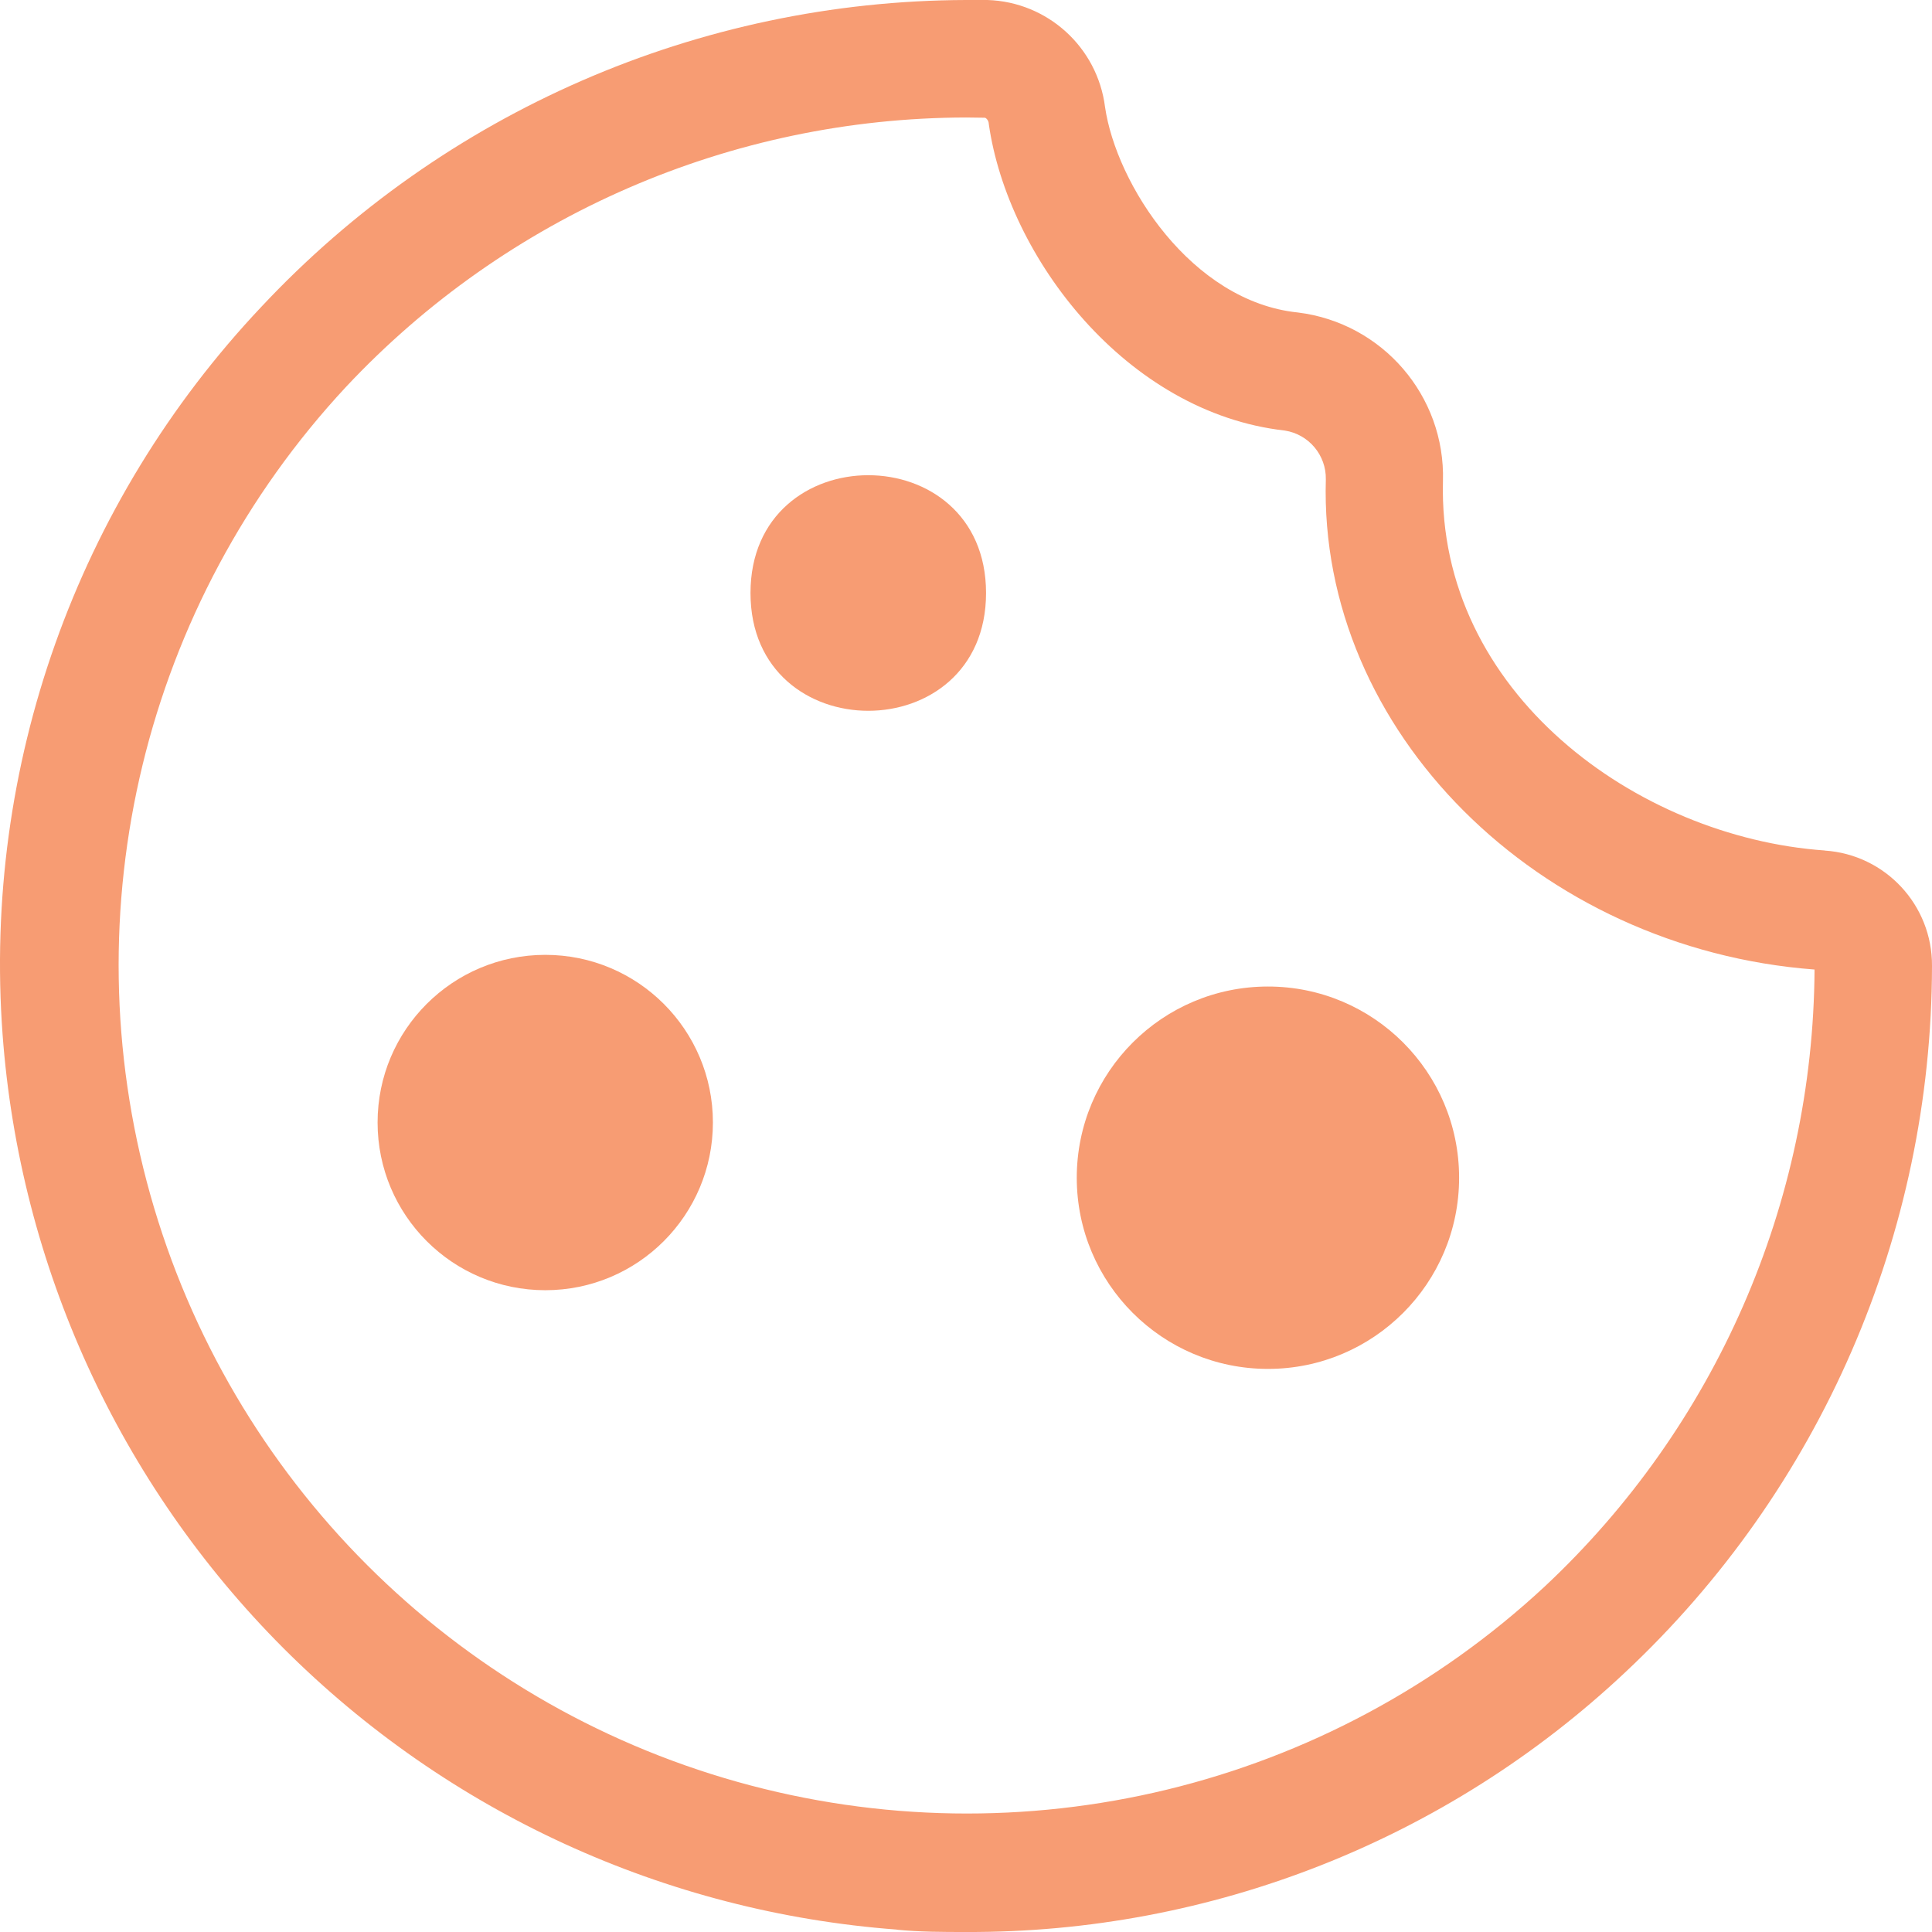 <svg width="48" height="48" viewBox="0 0 48 48" fill="none" xmlns="http://www.w3.org/2000/svg">
<path d="M24.002 48C23.432 48 22.857 48 22.281 47.943V47.94C16.527 47.509 11.12 45.029 7.041 40.948C2.963 36.863 0.489 31.453 0.064 25.699C-0.426 19.041 1.908 12.482 6.491 7.625C11.029 2.779 17.364 0.02 24.002 0H24.535C26.029 0.048 27.265 1.174 27.454 2.656C27.73 4.569 29.6 7.494 32.248 7.764C34.348 8.024 35.91 9.836 35.85 11.951C35.71 17.199 40.667 20.802 45.335 21.13V21.132C46.843 21.232 48.011 22.489 48 24C47.991 30.652 45.23 37.003 40.376 41.55C35.944 45.717 30.084 48.025 24.002 48ZM24.002 2.919C18.163 2.93 12.585 5.353 8.592 9.617C3.587 14.998 1.746 22.6 3.733 29.678C5.719 36.752 11.251 42.285 18.325 44.271C25.402 46.258 33.003 44.417 38.384 39.411C42.625 35.438 45.047 29.897 45.082 24.088C38.216 23.569 32.758 18.162 32.94 11.909C32.951 11.307 32.515 10.789 31.92 10.697C27.986 10.253 25.04 6.399 24.566 3.079C24.566 2.999 24.501 2.925 24.464 2.925L24.002 2.919Z" fill="#F79C73"/>
<path d="M24.498 14.733C24.498 18.635 18.646 18.635 18.646 14.733C18.646 10.831 24.498 10.831 24.498 14.733Z" fill="#F79C73"/>
<path d="M36.251 29.261C36.251 31.884 34.125 34.01 31.503 34.01C28.878 34.01 26.752 31.884 26.752 29.261C26.752 26.636 28.878 24.51 31.503 24.51C34.125 24.51 36.251 26.636 36.251 29.261Z" fill="#F79C73"/>
<path d="M17.712 27.887C17.712 30.191 15.848 32.055 13.548 32.055C11.245 32.055 9.381 30.191 9.381 27.887C9.381 25.587 11.245 23.723 13.548 23.723C15.848 23.723 17.712 25.587 17.712 27.887Z" fill="#F79C73"/>
</svg>

